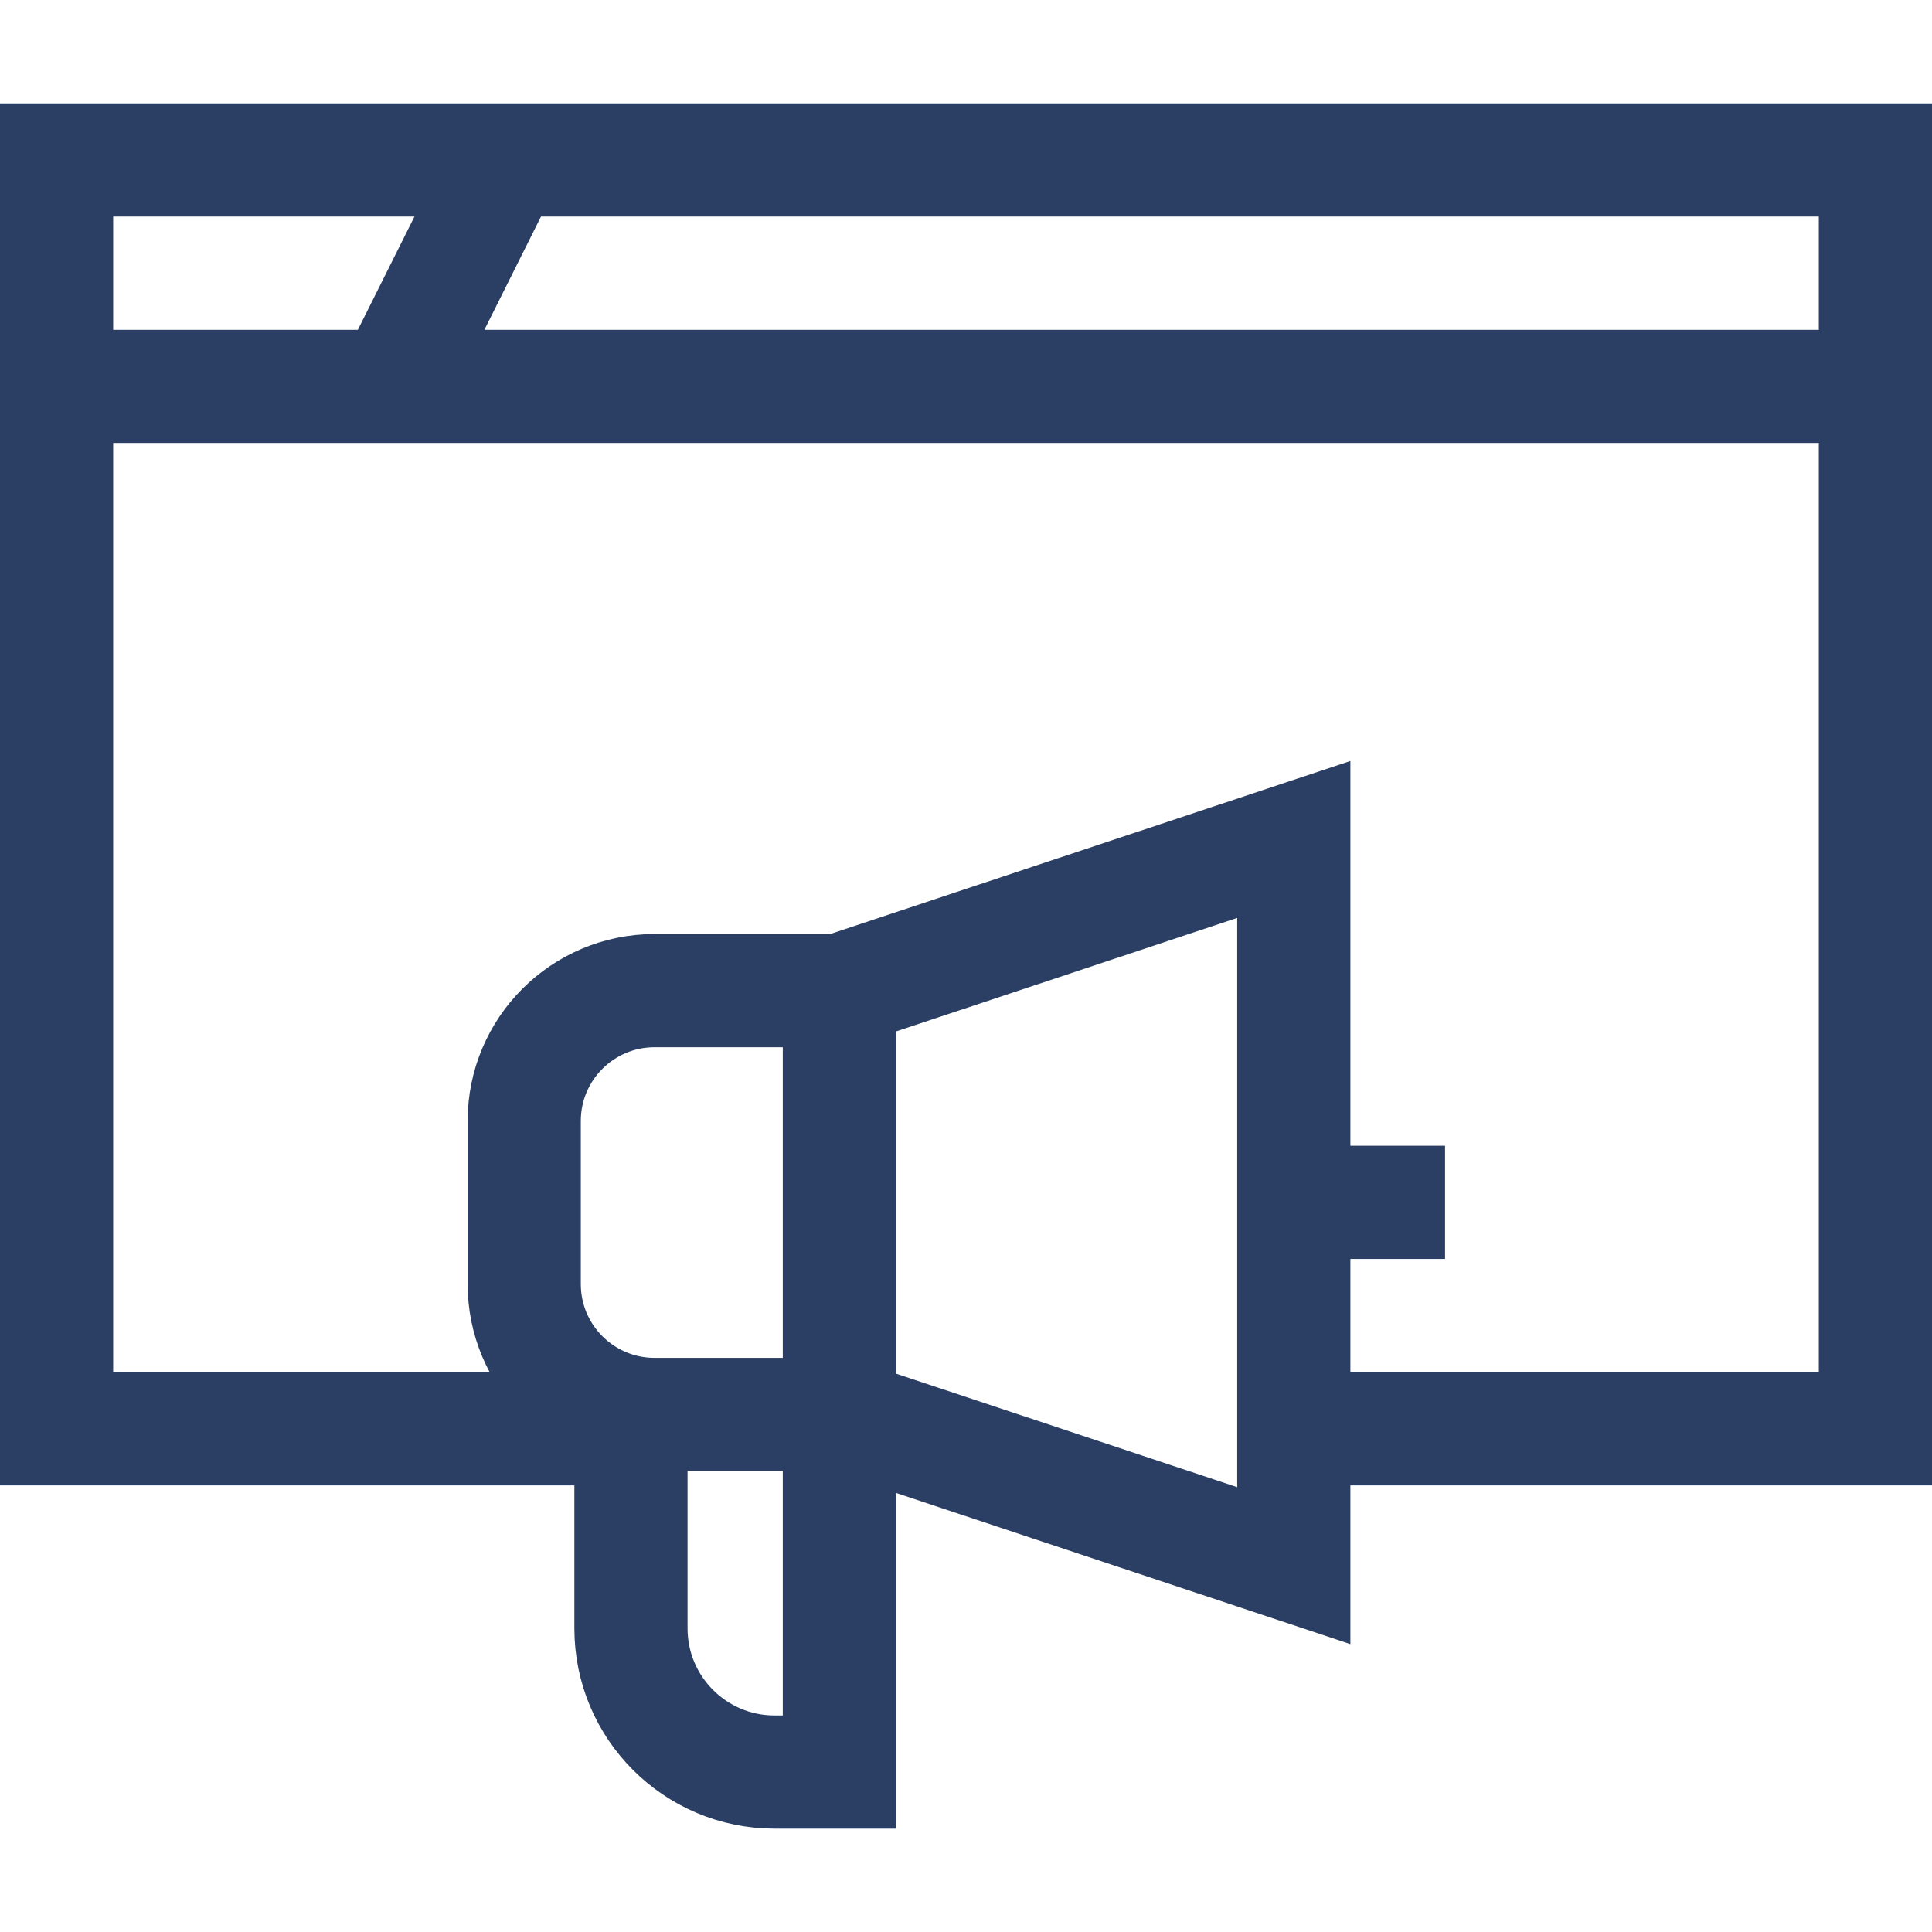 <svg width="24" height="24" viewBox="0 0 24 24" fill="none" xmlns="http://www.w3.org/2000/svg">
<path d="M16.072 17.749H23.297V1.987H0.703V17.749H7.838" stroke="#2B3F64" stroke-width="1.406" stroke-miterlimit="10"/>
<path d="M10.427 17.571H8.132C7.237 17.571 6.512 16.846 6.512 15.951V13.925C6.512 13.031 7.237 12.306 8.132 12.306H10.427M16.072 14.936H17.951" stroke="#2B3F64" stroke-width="1.406" stroke-miterlimit="10"/>
<path d="M7.838 17.544V20.229C7.838 21.214 8.637 22.013 9.622 22.013H10.427V17.571" stroke="#2B3F64" stroke-width="1.406" stroke-miterlimit="10"/>
<path d="M23.297 4.8H0.703M6.286 1.987L4.88 4.8M16.072 10.428L10.427 12.306V17.571L16.072 19.449V10.428Z" stroke="#2B3F64" stroke-width="1.406" stroke-miterlimit="10"/>
</svg>

